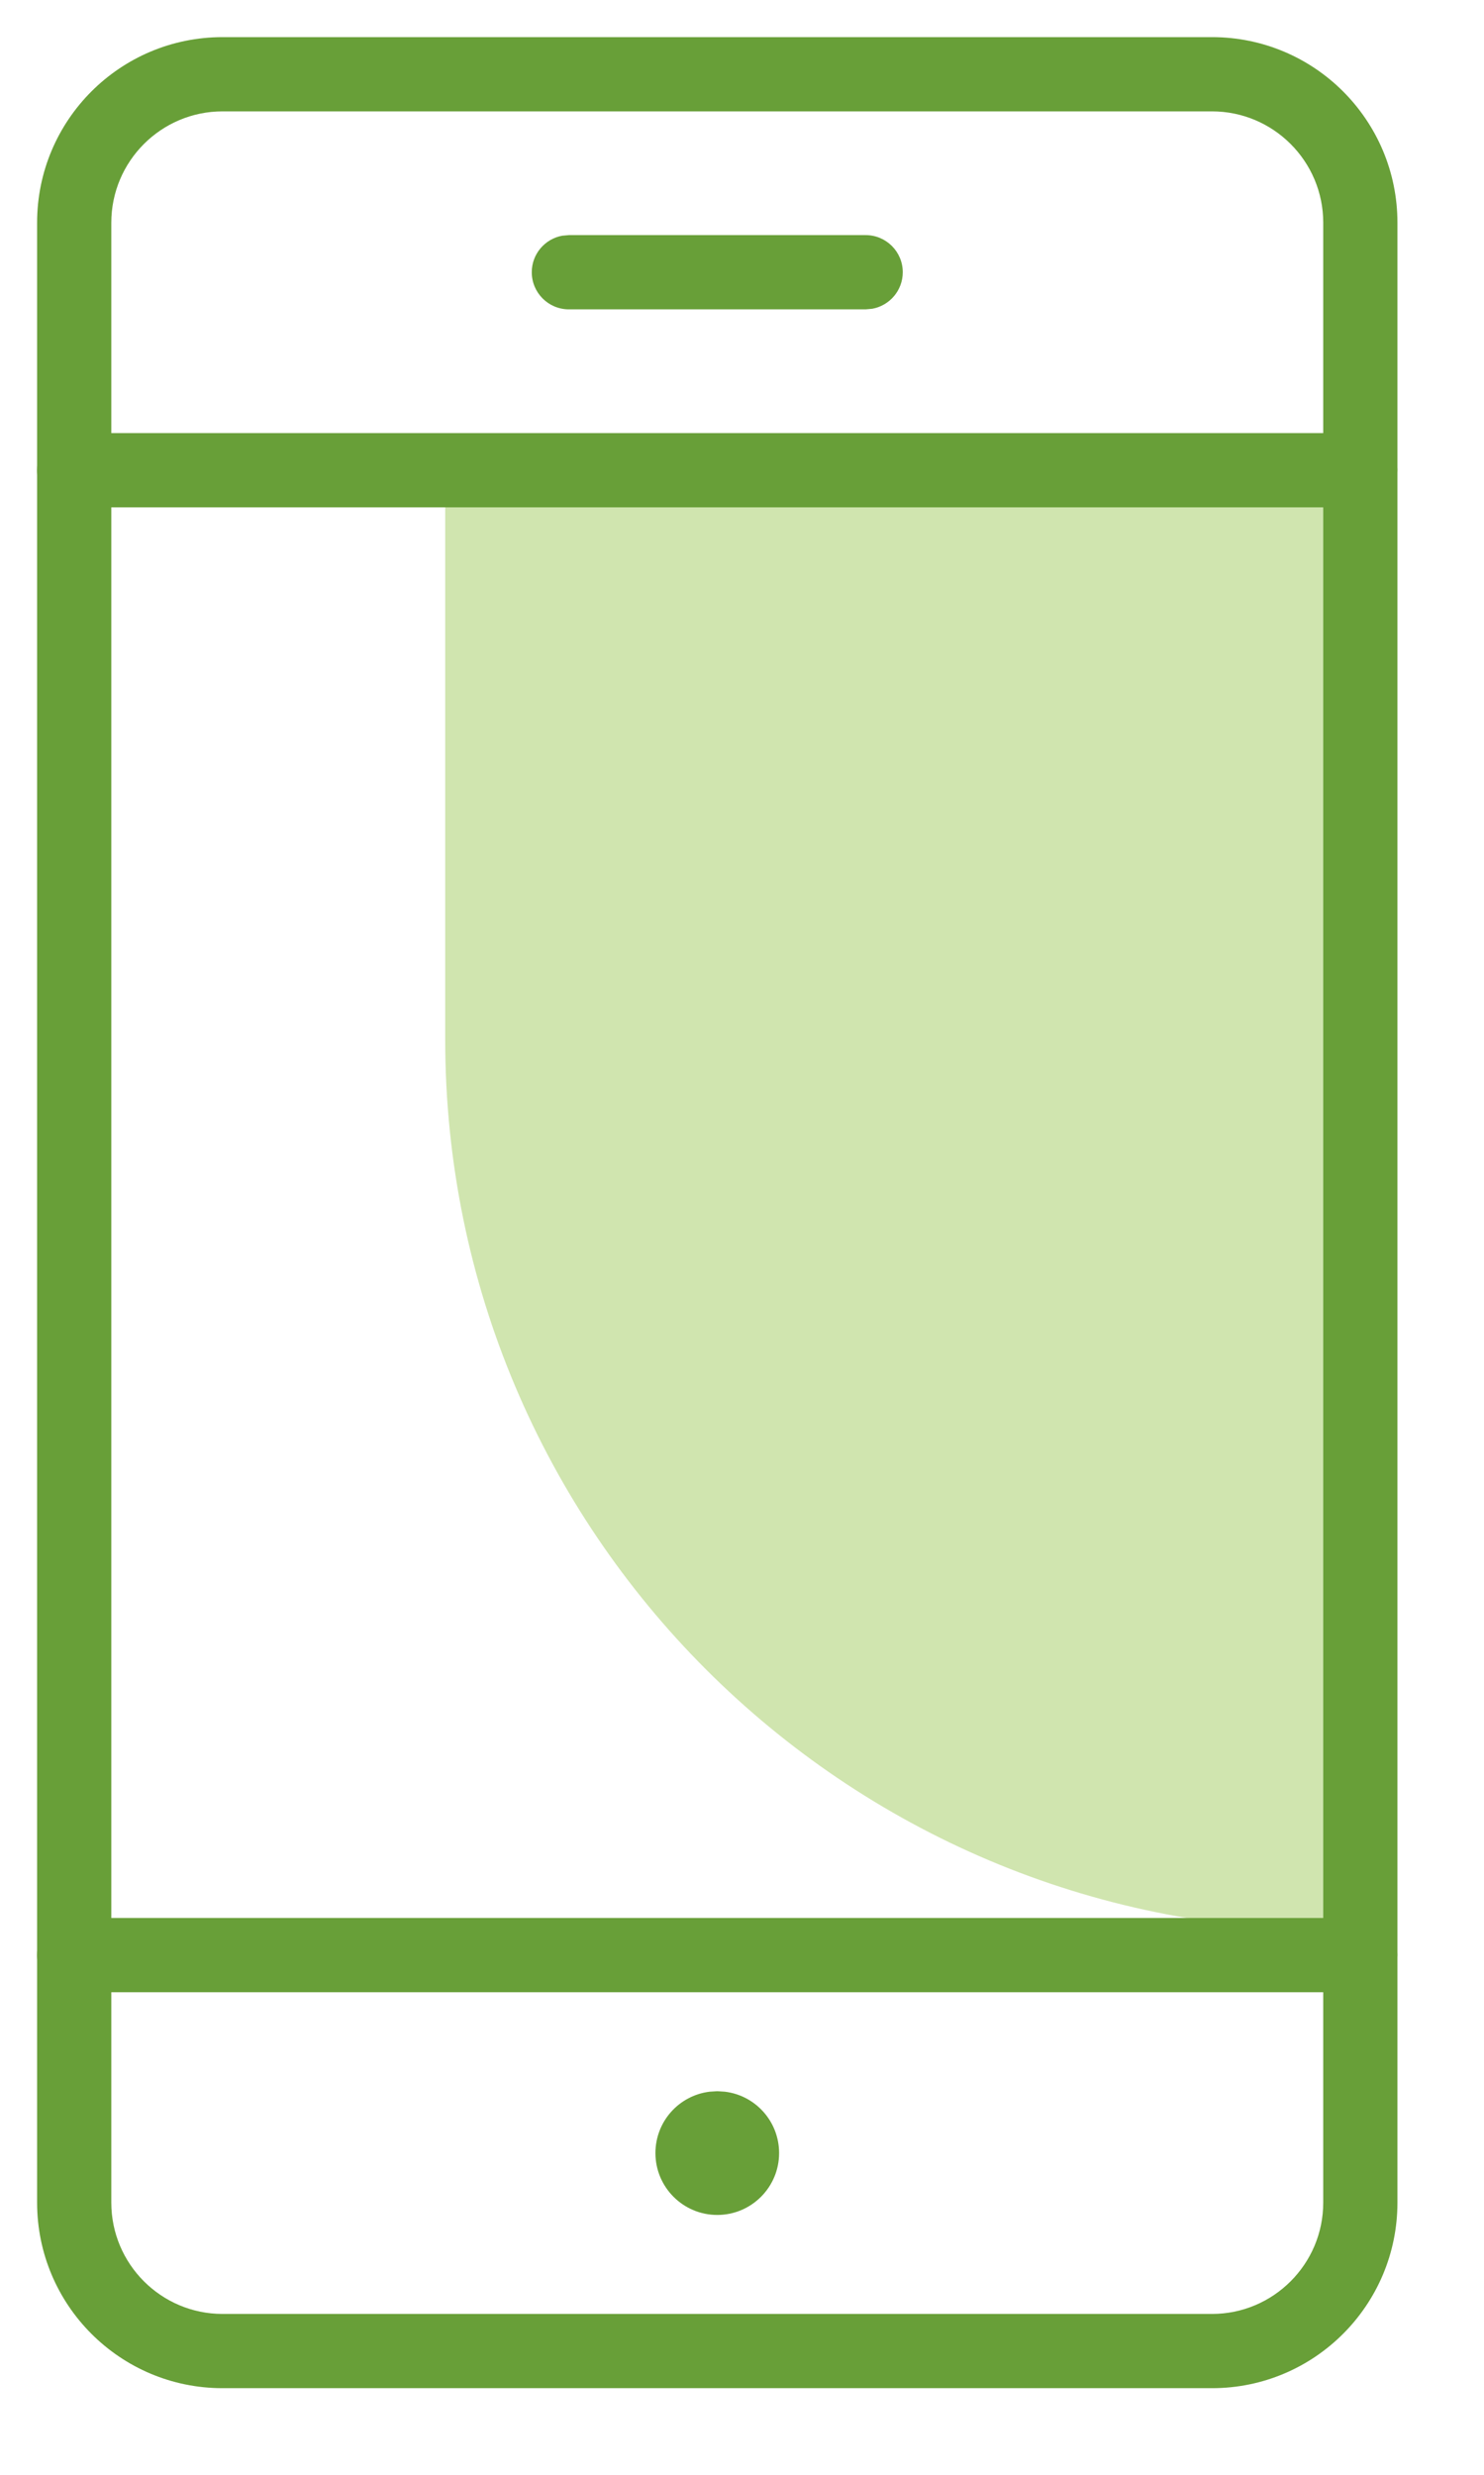<svg width="15" height="25" viewBox="0 0 15 25" fill="none" xmlns="http://www.w3.org/2000/svg">
<path fill-rule="evenodd" clip-rule="evenodd" d="M4.5 4.5H13.5V19.5C8.529 19.5 4.5 15.471 4.5 10.5V4.5Z" fill="#D0E5AF"/>
<path d="M7.25 21.125L7.328 21.13C7.637 21.168 7.875 21.431 7.875 21.75C7.875 22.095 7.595 22.375 7.25 22.375C6.905 22.375 6.625 22.095 6.625 21.75C6.625 21.431 6.863 21.168 7.172 21.13L7.25 21.125Z" fill="#689F38"/>
<path fill-rule="evenodd" clip-rule="evenodd" d="M2.25 0.375H12.25C13.286 0.375 14.125 1.214 14.125 2.25V22.25C14.125 23.285 13.286 24.125 12.25 24.125H2.25C1.214 24.125 0.375 23.285 0.375 22.25V2.25C0.375 1.214 1.214 0.375 2.25 0.375ZM12.25 1.125H2.25C1.629 1.125 1.125 1.629 1.125 2.25V22.25C1.125 22.871 1.629 23.375 2.25 23.375H12.25C12.871 23.375 13.375 22.871 13.375 22.25V2.25C13.375 1.629 12.871 1.125 12.25 1.125Z" fill="#689F38"/>
<path d="M13.75 19.375C13.957 19.375 14.125 19.543 14.125 19.75C14.125 19.934 13.992 20.087 13.817 20.119L13.75 20.125H0.75C0.543 20.125 0.375 19.957 0.375 19.75C0.375 19.566 0.508 19.413 0.683 19.381L0.75 19.375H13.75Z" fill="#689F38"/>
<path d="M13.75 4.375C13.957 4.375 14.125 4.543 14.125 4.75C14.125 4.934 13.992 5.087 13.817 5.119L13.75 5.125H0.75C0.543 5.125 0.375 4.957 0.375 4.75C0.375 4.566 0.508 4.413 0.683 4.381L0.75 4.375H13.75Z" fill="#689F38"/>
<path d="M8.75 2.375C8.957 2.375 9.125 2.543 9.125 2.75C9.125 2.934 8.992 3.087 8.817 3.119L8.75 3.125H5.75C5.543 3.125 5.375 2.957 5.375 2.75C5.375 2.566 5.508 2.413 5.683 2.381L5.75 2.375H8.75Z" fill="#689F38"/>
</svg>
